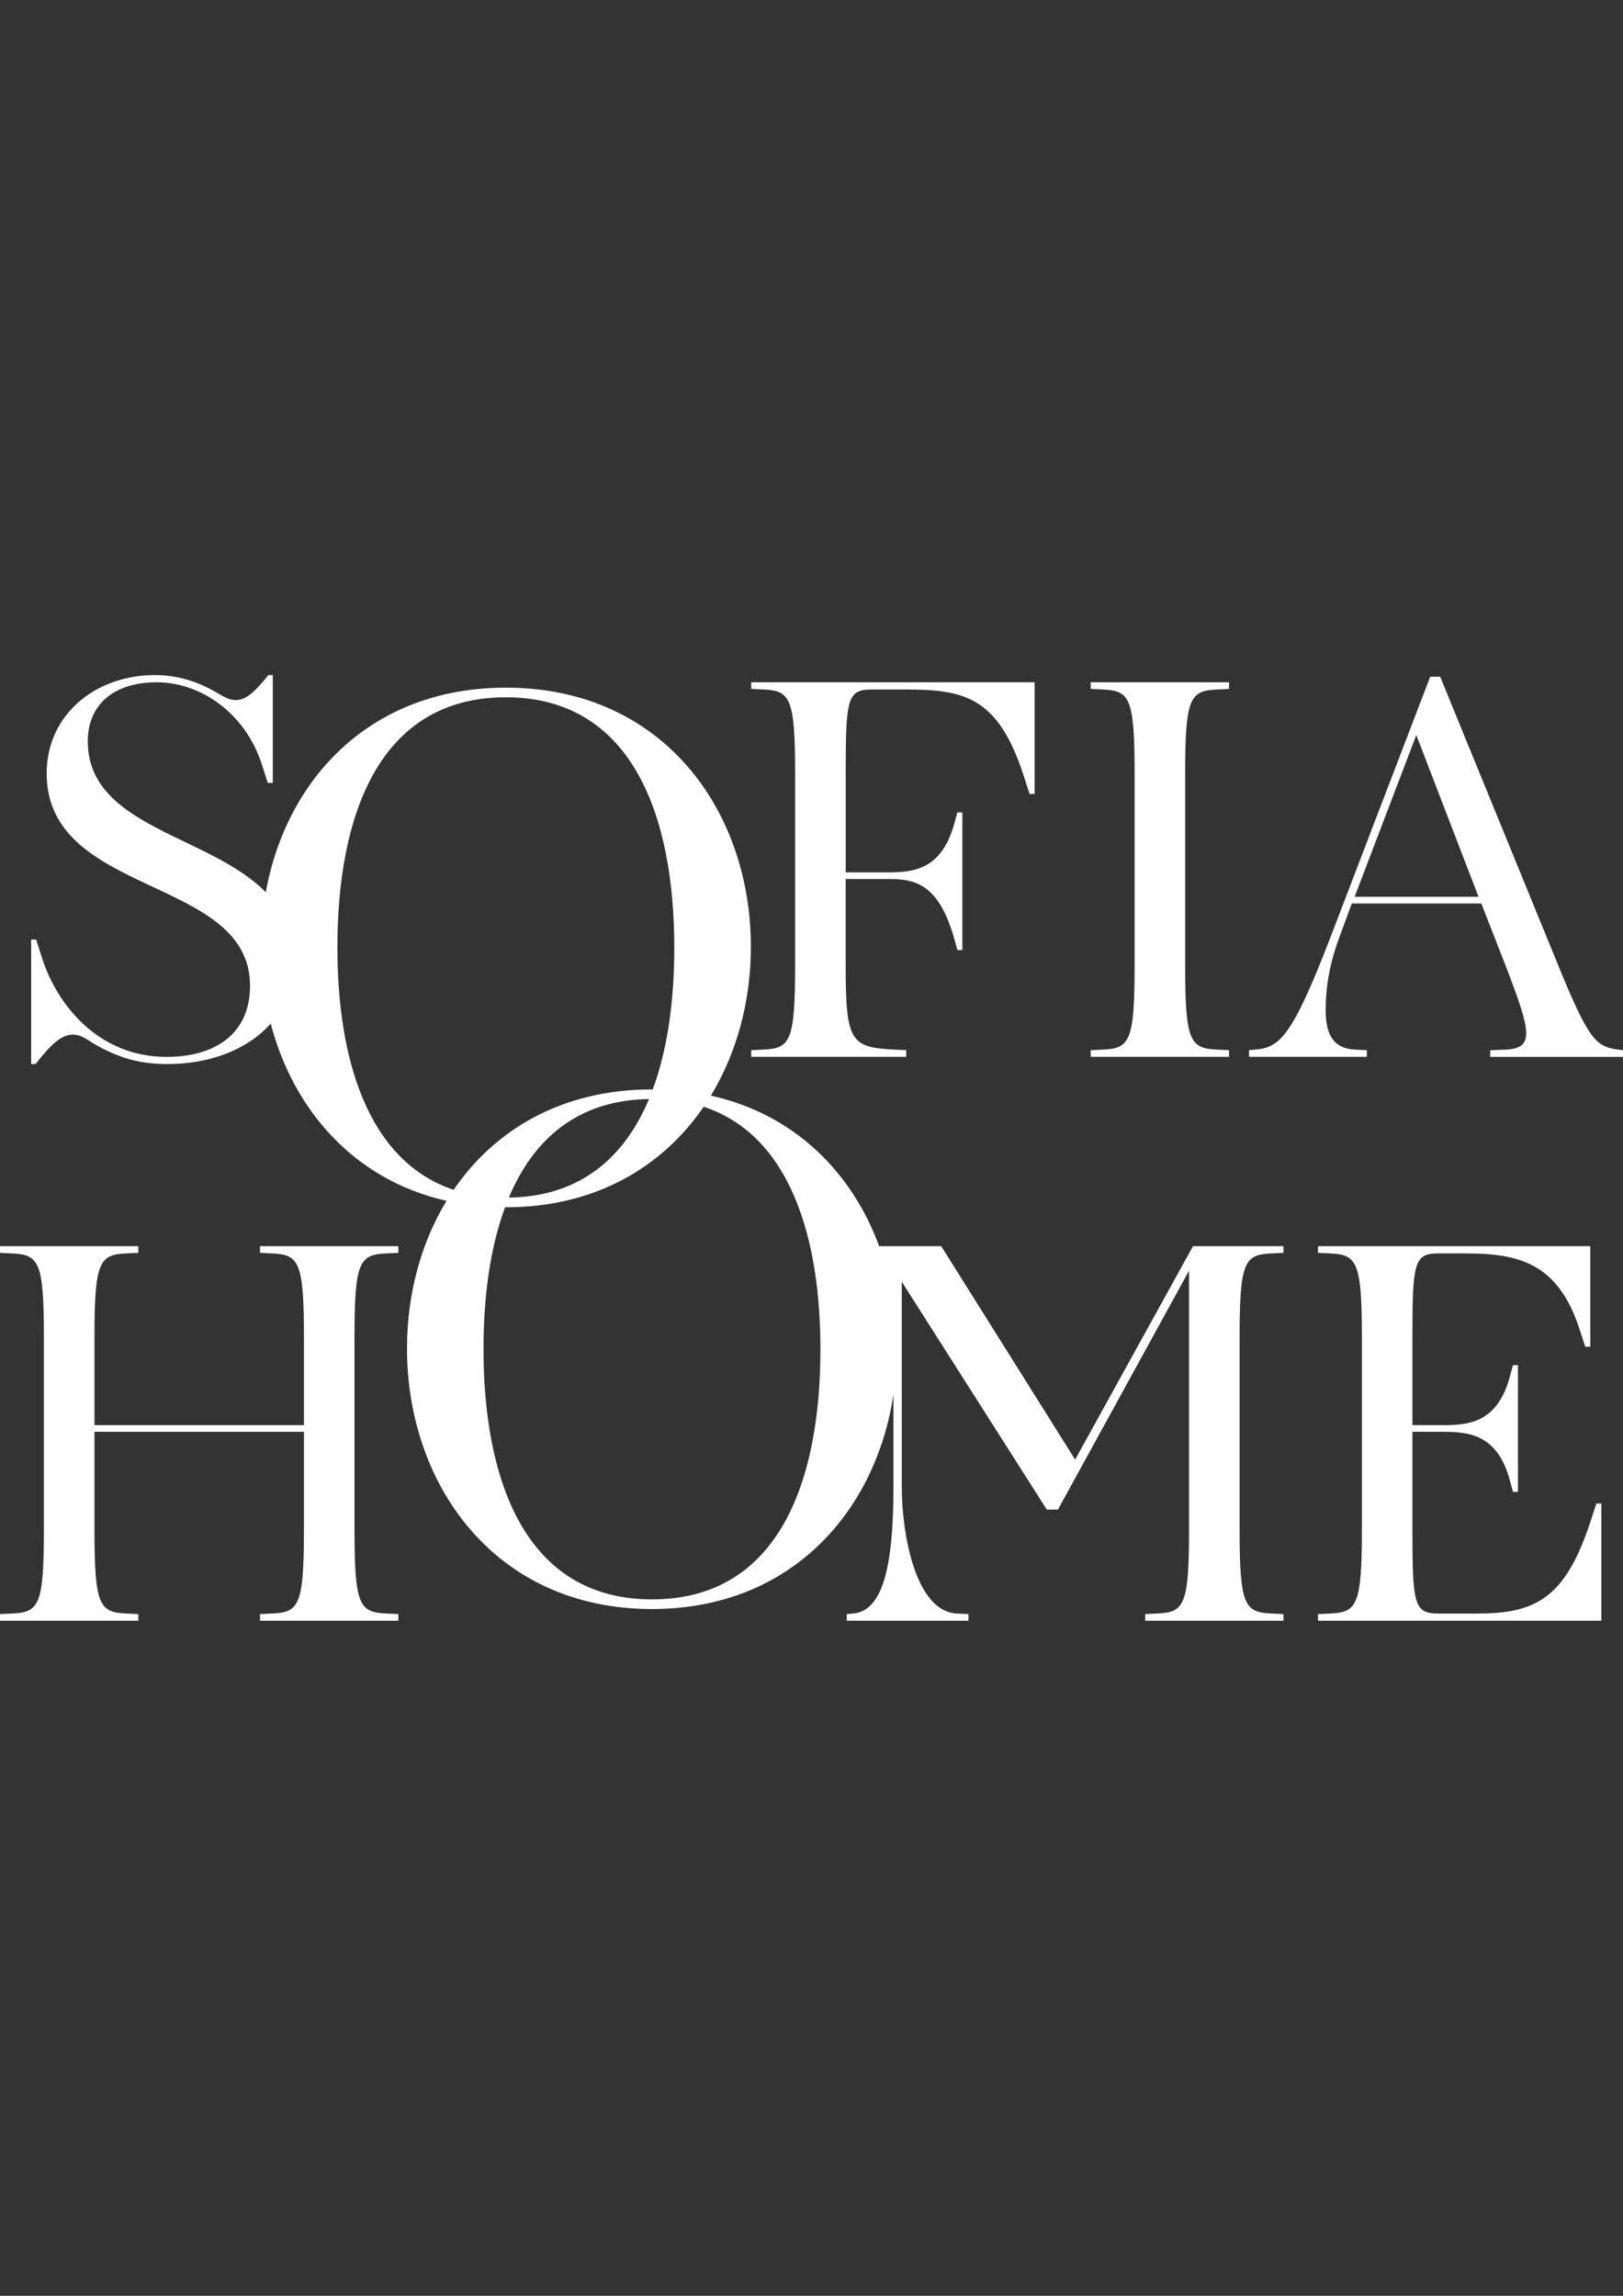 <?xml version="1.0" encoding="UTF-8"?> <!-- Creator: CorelDRAW 2020 (64-Bit) --> <svg xmlns="http://www.w3.org/2000/svg" xmlns:xlink="http://www.w3.org/1999/xlink" xmlns:xodm="http://www.corel.com/coreldraw/odm/2003" xml:space="preserve" width="210mm" height="297mm" style="shape-rendering:geometricPrecision; text-rendering:geometricPrecision; image-rendering:optimizeQuality; fill-rule:evenodd; clip-rule:evenodd" viewBox="0 0 21000 29700"><rect x="0" y="0" width="21000" height="29700" fill="#333333" stroke="none"/> <defs> <style type="text/css"> <![CDATA[ .fil0 {fill:white;fill-rule:nonzero} ]]> </style> </defs> <g id="Слой_x0020_1">  <g id="Layer_2" data-name="Layer 2"> <g id="Слой_1" data-name="Ð¡Ð»Ð¾Ð¹ 1"> <path class="fil0" d="M11725.85 13585.71l-150.93 -7.17c-568.03,-28.81 -632.67,-100.77 -632.67,-1085.6l0.01 -1121.57 553.54 0c337.83,0 647,57.47 848.23,761.35l43.14 158.09 64.8 0.01 0 -1781.42 -64.79 0 -43.14 158.24c-165.26,574.3 -510.41,618.04 -848.24,618.04l-553.25 0 0 -1280.26c0,-970.35 21.5,-1085.6 337.83,-1085.6l438.45 0c754.78,0 1193.38,93.45 1524.05,1107.09l79.12 244.53 64.64 0 0 -1445.07 -3666.58 0 0 85.69 150.93 7.17c352.31,14.93 416.95,100.62 416.95,1085.6l0 2488.12c0,985.28 -64.64,1071.12 -416.95,1085.6l-150.93 7.17 0 86.29 2005.79 -0.01 0 -86.29z"></path> <path class="fil0" d="M15902.83 13585.71l-151.08 -7.17c-352.16,-14.93 -416.95,-100.77 -416.95,-1085.6l0 -2487.52c0,-985.28 64.79,-1071.27 416.95,-1085.6l151.08 -7.17 0 -86.28 -1790.22 0 0 85.69 151.08 7.17c352.16,14.93 416.95,100.62 416.95,1085.6l0 2488.12c0,985.28 -64.79,1071.12 -416.95,1085.6l-151.08 7.17 0 86.29 1790.22 -0.01 0 -86.29z"></path> <path class="fil0" d="M20942.38 13578.54c-294.69,-35.98 -388.14,-122.26 -805.09,-1150.39l-1502.7 -3673.74 -129.28 0 -1279.82 3343.08c-510.4,1329.98 -668.5,1452.24 -985.28,1481.05l-79.12 7.17 0 86.29 1524.2 0 0 -86.29 -151.08 -7.17c-301.85,-14.93 -380.97,-222.88 -380.97,-510.55 0,-301.85 50.31,-611.02 186.9,-970.35l150.93 -409.79 1675.57 0.01 309.17 791.21c337.83,877.2 388.14,1085.6 -7.17,1100.08l-186.9 7.17 0 86.29 1718.26 -0.02 0 -86.29 -57.62 -7.76zm-3414.89 -1977.12l798.08 -2092.22 805.09 2092.07 -1603.17 0.15z"></path> <path class="fil0" d="M3364.57 16207.74l150.93 7.17c352.31,14.93 417.1,100.62 417.1,1085.6l0 1135.9 -2710.41 0 0 -1135.9c0,-985.28 64.64,-1071.27 416.95,-1085.6l150.93 -7.17 0 -86.29 -1790.07 0.01 0 86.29 150.93 7.17c352.31,14.93 416.95,100.62 416.95,1085.6l0 2487.51c0,985.28 -64.64,1071.12 -416.95,1085.6l-150.93 7.17 0 86.29 1790.07 -0.01 0 -86.29 -150.93 -7.17c-352.31,-14.93 -416.95,-100.77 -416.95,-1085.6l0 -1265.32 2710.41 0 0 1265.34c0,985.28 -64.79,1071.12 -417.1,1085.6l-150.93 7.17 0 86.29 1790.07 -0.02 0 -86.29 -150.93 -7.17c-352.31,-14.93 -416.95,-100.77 -416.95,-1085.6l0.01 -2487.51c0,-985.28 64.64,-1071.27 416.95,-1085.6l150.93 -7.17 0 -86.29 -1790.08 0.01 0 86.28z"></path> <path class="fil0" d="M13911.23 18882.17l-1732.6 -2760.71 -803.15 0c-349.92,-952.29 -1092.91,-1707.07 -2177.46,-1947.86 340.07,-559.07 517.42,-1231.3 517.42,-1925.77 0,-1757.53 -1133.37,-3351.74 -3169.31,-3351.74 -1759.32,-0.45 -2843.87,1189.49 -3107.06,2646.51 -729.85,-745.38 -2303.16,-839.13 -2303.16,-1954.13 0,-467.26 330.67,-762.1 891.53,-762.1 567.28,0 1143.07,395.45 1358.49,1056.79l78.97 244.53 64.78 -0.01 0 -1394.76 -57.32 0c-194.07,244.38 -301.85,323.5 -424.12,323.5 -86.29,0 -150.93,-43.14 -251.54,-100.62 -237.37,-136.6 -496.08,-222.88 -790.91,-222.88 -769.27,0 -1401.93,510.4 -1401.93,1272.5 0,1603.17 2631.29,1322.81 2631.29,2746.83 0,639.98 -474.43,920.34 -1078.43,920.34 -905.71,0 -1423.43,-704.62 -1603.17,-1251l-86.29 -266.62 -64.19 0 0 1610.48 57.47 0c179.14,-230.05 323.5,-381.12 481.74,-381.12 78.97,0 136.6,28.81 244.38,100.77 345.15,209 639.83,280.36 977.81,280.36 565.34,0 1046.63,-194.82 1338.48,-523.84 288.88,1107.23 1070.68,2020.55 2274.36,2293.3 -336.04,553.4 -511.15,1218.76 -511.15,1909.35 0,1757.53 1133.22,3370.99 3169.31,3370.99 1802.76,0 2897.46,-1265.04 3124.82,-2774.75l0 1201.14c0,1063.95 -151.08,1603.17 -524.88,1631.98l-79.12 7.17 0 86.29 1574.65 -0.01 0 -86.29 -150.93 -7.17c-546.38,-28.81 -711.79,-1064.1 -711.79,-1631.98l0.01 -2660.09 1876.35 2947.62 143.91 0 1696.62 -3091.38 0 3350.24c0,985.28 -64.79,1071.12 -416.95,1085.6l-151.08 7.17 0 86.29 1790.22 -0.01 0 -86.29 -151.08 -7.17c-352.16,-14.93 -416.95,-100.77 -416.95,-1085.6l0.01 -2487.51c0,-985.28 64.79,-1071.27 416.95,-1085.6l151.08 -7.17 0 -86.29 -1171.29 0.01 -1524.79 2760.71zm-9545.55 -6625.09c0,-1690.35 528.32,-3236.49 2179.55,-3236.49 1651.23,0 2179.55,1565.4 2179.55,3236.49 0,662.08 -81.06,1301.91 -278.86,1836.2l-11.35 0c-1165.17,0 -2034.45,522.5 -2565.01,1298.78 -1123.36,-375.46 -1503.88,-1717.08 -1503.88,-3134.98zm4031.72 1960.85c-314.84,750.3 -882.87,1261.45 -1813.51,1275.04 314.99,-750.31 883.02,-1261.46 1813.51,-1275.04zm38.22 6472.68c-1651.83,0 -2179.55,-1565.4 -2179.55,-3236.49 0,-662.08 81.06,-1301.91 279.01,-1836.2l11.34 0c1160.24,0 2027.28,-524.14 2558.44,-1300.27 1128.89,371.72 1510.76,1715.28 1510.76,3136.17 0,1690.35 -528.17,3236.79 -2180,3236.79z"></path> <path class="fil0" d="M20575.73 19694.58c-330.67,1006.48 -733.29,1179.35 -1466.57,1179.35l-496.07 0c-316.33,0 -337.98,-115.1 -337.98,-1085.6l0 -1265.63 409.79 0c330.67,0 690.14,43.14 848.38,618.19l43.14 158.24 64.64 0 0 -1639 -64.64 0 -43.14 158.09c-158.24,575.19 -517.72,618.34 -848.38,618.34l-409.79 0 0 -1136.05c0,-970.35 21.65,-1085.6 337.98,-1085.6l352.16 0c668.65,0 1186.21,115.1 1466.72,963.33l79.72 244.53 64.79 0 0 -1301.31 -3523.11 0 0 86.29 151.08 7.17c352.16,14.93 416.95,100.62 416.95,1085.6l-0.01 2487.51c0,985.28 -64.79,1071.12 -416.95,1085.6l-151.08 7.17 0 86.29 3666.58 -0.01 0 -1517.03 -64.64 0 -79.57 244.53z"></path> </g> </g> </g> </svg> 
